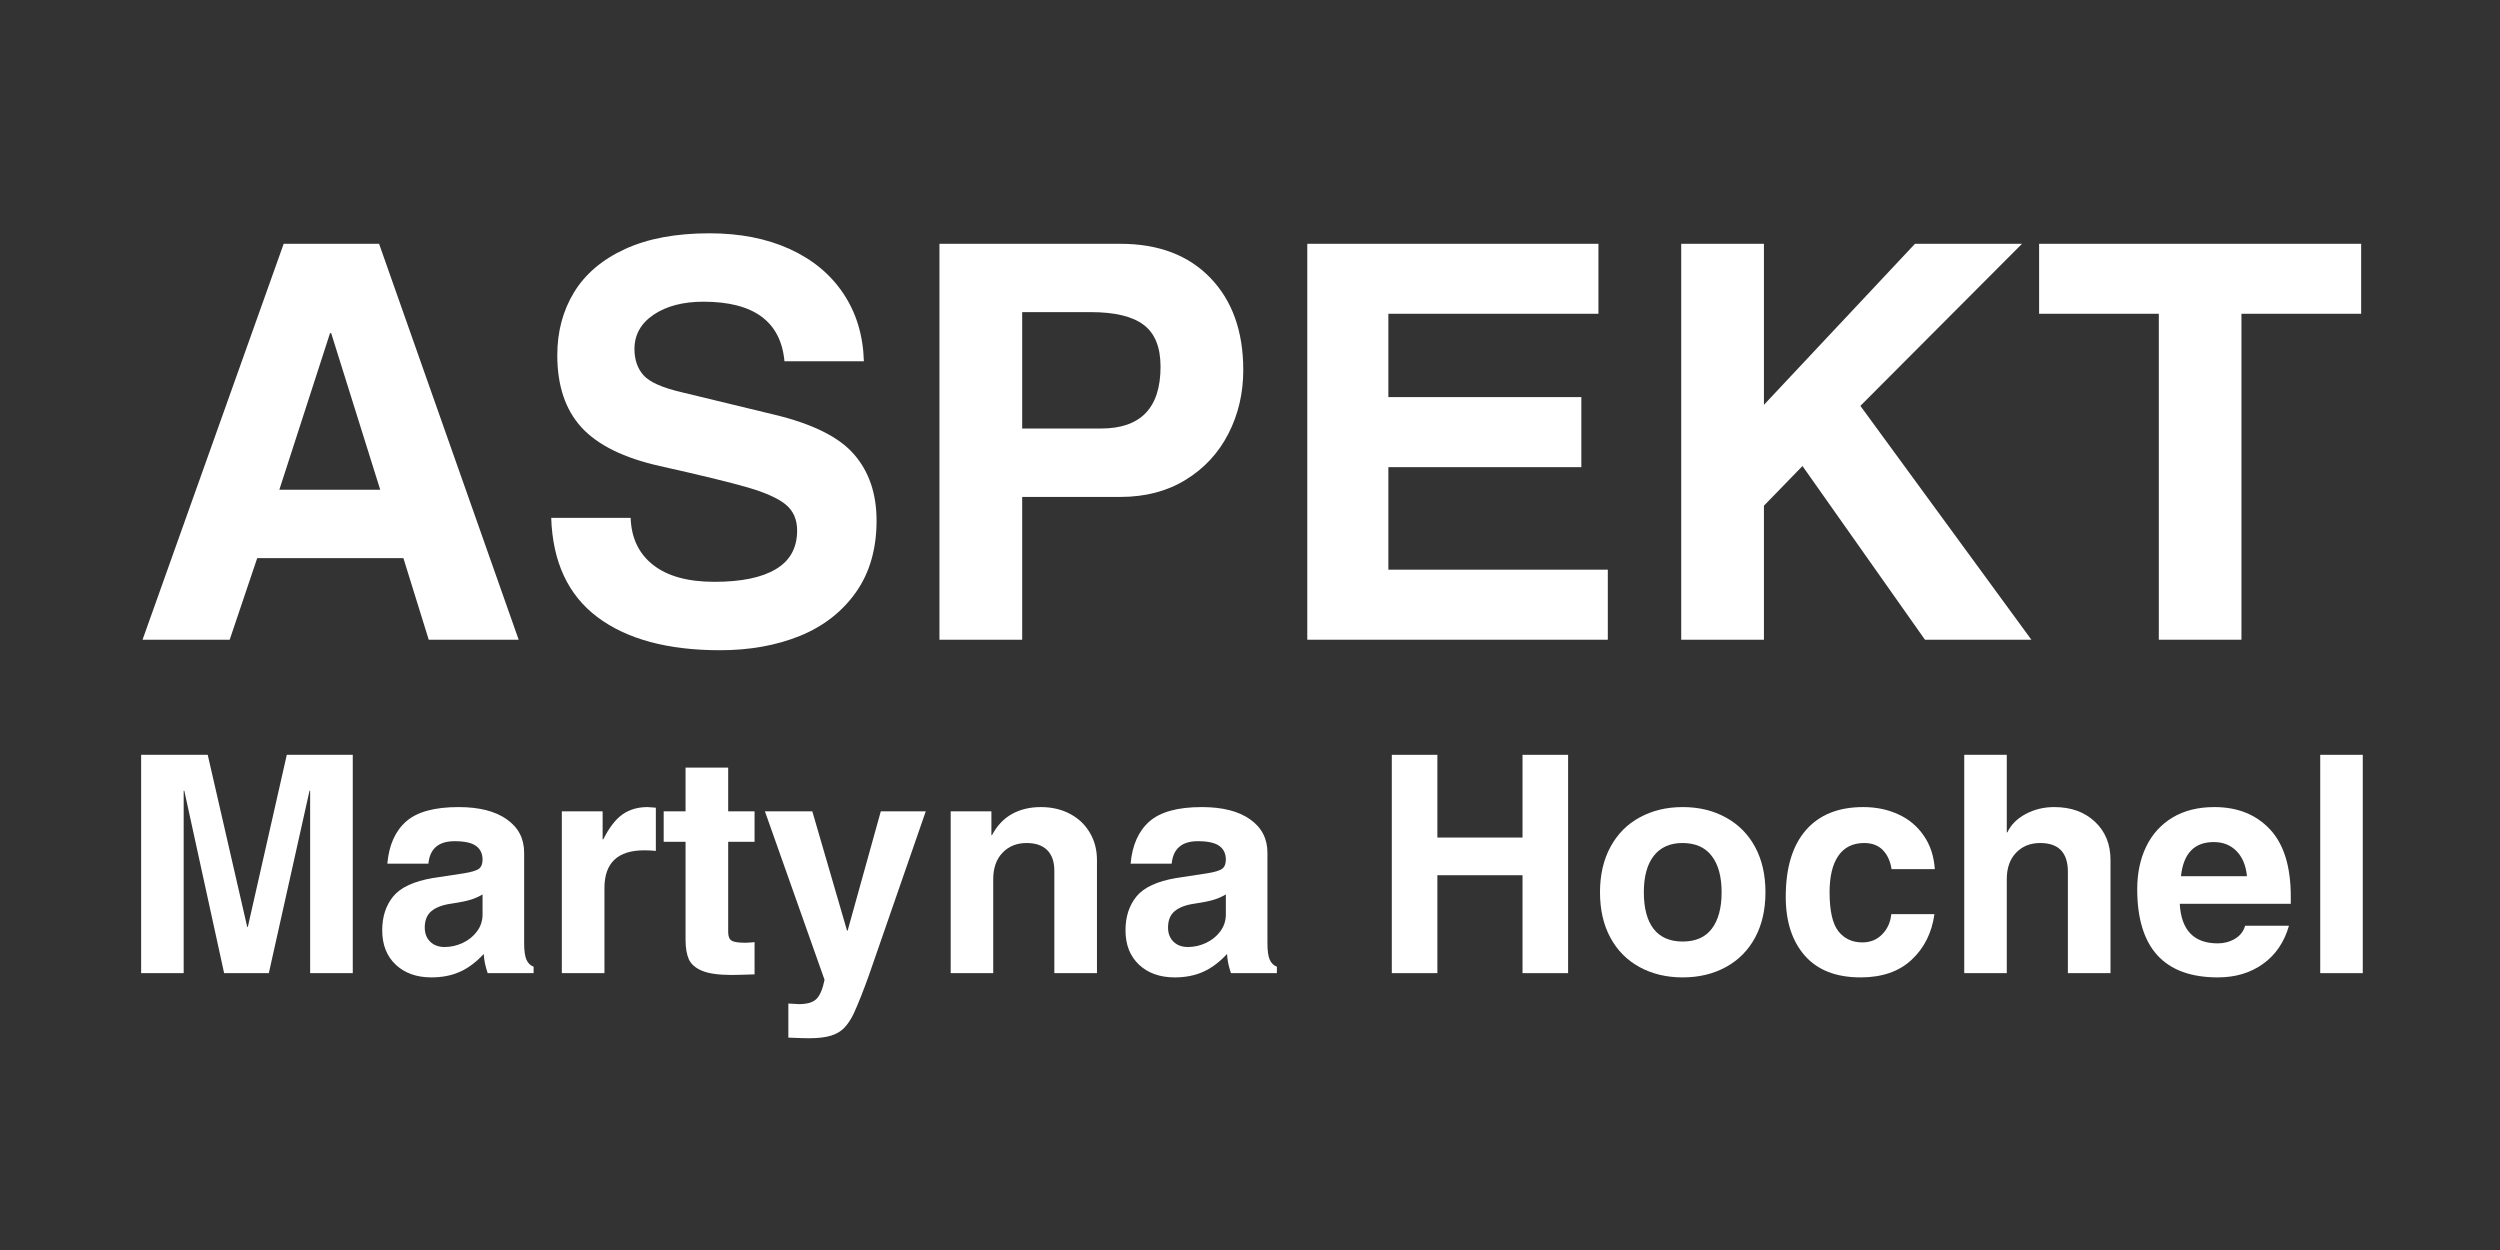 <svg xmlns="http://www.w3.org/2000/svg" xmlns:xlink="http://www.w3.org/1999/xlink" width="600" viewBox="0 0 450 225" height="300" preserveAspectRatio="xMidYMid meet"><rect x="0" y="0" width="450" height="225" fill="#333333" stroke="none"/><defs><g></g></defs><g fill="#ffffff" fill-opacity="1"><g transform="translate(23.672, 115.15)"><g><path d="M 53.5 0 L 48.938 -14.688 L 22.625 -14.688 L 17.672 0 L 1.984 0 L 27.391 -71.266 L 44.562 -71.266 L 69.688 0 Z M 44.766 -27 L 35.938 -55.188 L 35.734 -55.188 L 26.609 -27 Z M 44.766 -27 "></path></g></g></g><g fill="#ffffff" fill-opacity="1"><g transform="translate(95.343, 115.15)"><g><path d="M 31.266 -60.844 C 27.629 -60.844 24.648 -60.066 22.328 -58.516 C 20.016 -56.961 18.859 -54.895 18.859 -52.312 C 18.859 -50.395 19.406 -48.82 20.5 -47.594 C 21.594 -46.375 23.859 -45.363 27.297 -44.562 L 44.078 -40.5 C 50.953 -38.844 55.727 -36.457 58.406 -33.344 C 61.094 -30.238 62.438 -26.27 62.438 -21.438 C 62.438 -16.344 61.195 -12.039 58.719 -8.531 C 56.238 -5.031 52.879 -2.414 48.641 -0.688 C 44.398 1.031 39.602 1.891 34.25 1.891 C 24.852 1.891 17.504 -0.094 12.203 -4.062 C 6.91 -8.039 4.133 -14 3.875 -21.938 L 18.172 -21.938 C 18.297 -18.301 19.648 -15.473 22.234 -13.453 C 24.816 -11.43 28.488 -10.422 33.25 -10.422 C 38.082 -10.422 41.77 -11.18 44.312 -12.703 C 46.863 -14.223 48.141 -16.539 48.141 -19.656 C 48.141 -21.633 47.461 -23.188 46.109 -24.312 C 44.754 -25.438 42.488 -26.461 39.312 -27.391 C 36.133 -28.316 30.836 -29.609 23.422 -31.266 C 16.941 -32.723 12.242 -35.039 9.328 -38.219 C 6.422 -41.395 4.969 -45.727 4.969 -51.219 C 4.969 -55.457 5.973 -59.227 7.984 -62.531 C 10.004 -65.844 13.066 -68.441 17.172 -70.328 C 21.273 -72.211 26.336 -73.156 32.359 -73.156 C 37.848 -73.156 42.66 -72.211 46.797 -70.328 C 50.941 -68.441 54.172 -65.758 56.484 -62.281 C 58.797 -58.812 60.02 -54.758 60.156 -50.125 L 45.859 -50.125 C 45.203 -57.27 40.336 -60.844 31.266 -60.844 Z M 31.266 -60.844 "></path></g></g></g><g fill="#ffffff" fill-opacity="1"><g transform="translate(161.554, 115.15)"><g><path d="M 62.234 -48.547 C 62.234 -44.367 61.336 -40.539 59.547 -37.062 C 57.766 -33.594 55.203 -30.832 51.859 -28.781 C 48.523 -26.727 44.609 -25.703 40.109 -25.703 L 22.438 -25.703 L 22.438 0 L 7.547 0 L 7.547 -71.266 L 40.109 -71.266 C 46.984 -71.266 52.391 -69.211 56.328 -65.109 C 60.266 -61.016 62.234 -55.492 62.234 -48.547 Z M 47.344 -49.141 C 47.344 -52.641 46.332 -55.148 44.312 -56.672 C 42.301 -58.203 39.113 -58.969 34.75 -58.969 L 22.438 -58.969 L 22.438 -38.016 L 36.625 -38.016 C 43.77 -38.016 47.344 -41.723 47.344 -49.141 Z M 47.344 -49.141 "></path></g></g></g><g fill="#ffffff" fill-opacity="1"><g transform="translate(227.765, 115.15)"><g><path d="M 22.141 -58.672 L 22.141 -43.672 L 56.875 -43.672 L 56.875 -31.062 L 22.141 -31.062 L 22.141 -12.609 L 61.641 -12.609 L 61.641 0 L 7.547 0 L 7.547 -71.266 L 59.953 -71.266 L 59.953 -58.672 Z M 22.141 -58.672 "></path></g></g></g><g fill="#ffffff" fill-opacity="1"><g transform="translate(293.977, 115.15)"><g><path d="M 50.719 -71.266 L 69.984 -71.266 L 40.891 -42.094 L 71.672 0 L 52.516 0 L 30.469 -31.266 L 23.531 -24.125 L 23.531 0 L 8.641 0 L 8.641 -71.266 L 23.531 -71.266 L 23.531 -42.281 Z M 50.719 -71.266 "></path></g></g></g><g fill="#ffffff" fill-opacity="1"><g transform="translate(365.648, 115.15)"><g><path d="M 37.812 -58.672 L 37.812 0 L 22.938 0 L 22.938 -58.672 L 1.391 -58.672 L 1.391 -71.266 L 59.359 -71.266 L 59.359 -58.672 Z M 37.812 -58.672 "></path></g></g></g><g fill="#ffffff" fill-opacity="1"><g transform="translate(21.623, 175.165)"><g><path d="M 22.984 -8.312 L 30 -39.297 L 41.875 -39.297 L 41.875 0 L 34.203 0 L 34.203 -32.844 L 34.094 -32.844 L 26.766 0 L 18.719 0 L 11.547 -32.844 L 11.438 -32.844 L 11.438 0 L 3.781 0 L 3.781 -39.297 L 15.766 -39.297 L 22.875 -8.312 Z M 22.984 -8.312 "></path></g></g></g><g fill="#ffffff" fill-opacity="1"><g transform="translate(67.205, 175.165)"><g><path d="M 28.844 -1.156 L 28.844 0 L 20.578 0 C 20.141 -1.281 19.906 -2.43 19.875 -3.453 C 18.477 -1.953 17.031 -0.875 15.531 -0.219 C 14.039 0.438 12.348 0.766 10.453 0.766 C 7.785 0.766 5.641 0 4.016 -1.531 C 2.398 -3.062 1.594 -5.125 1.594 -7.719 C 1.594 -10.164 2.254 -12.195 3.578 -13.812 C 4.91 -15.438 7.297 -16.539 10.734 -17.125 L 16.203 -17.953 C 17.586 -18.172 18.508 -18.441 18.969 -18.766 C 19.426 -19.098 19.656 -19.648 19.656 -20.422 C 19.656 -21.516 19.258 -22.344 18.469 -22.906 C 17.688 -23.469 16.398 -23.75 14.609 -23.75 C 11.734 -23.75 10.164 -22.398 9.906 -19.703 L 2.516 -19.703 C 2.805 -23.023 3.926 -25.551 5.875 -27.281 C 7.832 -29.02 10.984 -29.891 15.328 -29.891 C 19.047 -29.891 21.941 -29.156 24.016 -27.688 C 26.098 -26.227 27.141 -24.223 27.141 -21.672 L 27.141 -5.422 C 27.141 -4.066 27.273 -3.07 27.547 -2.438 C 27.828 -1.801 28.258 -1.375 28.844 -1.156 Z M 19.656 -10.562 L 19.656 -14.172 C 19 -13.773 18.285 -13.457 17.516 -13.219 C 16.742 -12.977 15.629 -12.75 14.172 -12.531 C 12.535 -12.312 11.305 -11.863 10.484 -11.188 C 9.66 -10.52 9.25 -9.523 9.25 -8.203 C 9.25 -7.148 9.578 -6.301 10.234 -5.656 C 10.891 -5.02 11.75 -4.703 12.812 -4.703 C 13.938 -4.703 15.023 -4.945 16.078 -5.438 C 17.141 -5.938 18 -6.629 18.656 -7.516 C 19.32 -8.41 19.656 -9.426 19.656 -10.562 Z M 19.656 -10.562 "></path></g></g></g><g fill="#ffffff" fill-opacity="1"><g transform="translate(97.629, 175.165)"><g><path d="M 20.422 -29.781 L 20.422 -22 C 19.836 -22.07 19.145 -22.109 18.344 -22.109 C 13.562 -22.109 11.172 -19.848 11.172 -15.328 L 11.172 0 L 3.5 0 L 3.5 -29.125 L 10.844 -29.125 L 10.844 -24.078 L 10.953 -24.078 C 12.047 -26.234 13.211 -27.738 14.453 -28.594 C 15.691 -29.457 17.188 -29.891 18.938 -29.891 C 19.125 -29.891 19.617 -29.852 20.422 -29.781 Z M 20.422 -29.781 "></path></g></g></g><g fill="#ffffff" fill-opacity="1"><g transform="translate(118.916, 175.165)"><g><path d="M 16.906 -29.125 L 16.906 -23.641 L 12.156 -23.641 L 12.156 -7.391 C 12.156 -6.617 12.363 -6.102 12.781 -5.844 C 13.195 -5.594 14.023 -5.469 15.266 -5.469 C 15.555 -5.469 16.102 -5.504 16.906 -5.578 L 16.906 0.219 C 14.863 0.289 13.5 0.328 12.812 0.328 C 10.477 0.328 8.707 0.082 7.5 -0.406 C 6.289 -0.906 5.484 -1.598 5.078 -2.484 C 4.68 -3.379 4.484 -4.555 4.484 -6.016 L 4.484 -23.641 L 0.547 -23.641 L 0.547 -29.125 L 4.484 -29.125 L 4.484 -37 L 12.156 -37 L 12.156 -29.125 Z M 16.906 -29.125 "></path></g></g></g><g fill="#ffffff" fill-opacity="1"><g transform="translate(137.138, 175.165)"><g><path d="M 15.438 -7.656 L 21.406 -29.125 L 29.5 -29.125 L 19.266 0.391 C 18.273 3.16 17.363 5.457 16.531 7.281 C 16.02 8.332 15.461 9.176 14.859 9.812 C 14.254 10.457 13.453 10.938 12.453 11.25 C 11.453 11.562 10.109 11.719 8.422 11.719 C 7.805 11.719 6.586 11.68 4.766 11.609 L 4.766 5.469 L 6.672 5.578 C 8.172 5.578 9.227 5.258 9.844 4.625 C 10.469 3.988 10.945 2.848 11.281 1.203 L 0.547 -29.125 L 9.078 -29.125 L 15.328 -7.656 Z M 15.438 -7.656 "></path></g></g></g><g fill="#ffffff" fill-opacity="1"><g transform="translate(167.562, 175.165)"><g><path d="M 29.891 -20.359 L 29.891 0 L 22.219 0 L 22.219 -18.453 C 22.219 -20.055 21.789 -21.285 20.938 -22.141 C 20.082 -22.992 18.848 -23.422 17.234 -23.422 C 15.453 -23.422 14.004 -22.836 12.891 -21.672 C 11.773 -20.504 11.219 -18.914 11.219 -16.906 L 11.219 0 L 3.562 0 L 3.562 -29.125 L 10.891 -29.125 L 10.891 -24.844 L 11 -24.844 C 11.914 -26.562 13.117 -27.832 14.609 -28.656 C 16.109 -29.477 17.828 -29.891 19.766 -29.891 C 21.766 -29.891 23.531 -29.477 25.062 -28.656 C 26.602 -27.832 27.789 -26.695 28.625 -25.25 C 29.469 -23.812 29.891 -22.18 29.891 -20.359 Z M 29.891 -20.359 "></path></g></g></g><g fill="#ffffff" fill-opacity="1"><g transform="translate(200.996, 175.165)"><g><path d="M 28.844 -1.156 L 28.844 0 L 20.578 0 C 20.141 -1.281 19.906 -2.43 19.875 -3.453 C 18.477 -1.953 17.031 -0.875 15.531 -0.219 C 14.039 0.438 12.348 0.766 10.453 0.766 C 7.785 0.766 5.641 0 4.016 -1.531 C 2.398 -3.062 1.594 -5.125 1.594 -7.719 C 1.594 -10.164 2.254 -12.195 3.578 -13.812 C 4.91 -15.438 7.297 -16.539 10.734 -17.125 L 16.203 -17.953 C 17.586 -18.172 18.508 -18.441 18.969 -18.766 C 19.426 -19.098 19.656 -19.648 19.656 -20.422 C 19.656 -21.516 19.258 -22.344 18.469 -22.906 C 17.688 -23.469 16.398 -23.75 14.609 -23.75 C 11.734 -23.75 10.164 -22.398 9.906 -19.703 L 2.516 -19.703 C 2.805 -23.023 3.926 -25.551 5.875 -27.281 C 7.832 -29.02 10.984 -29.891 15.328 -29.891 C 19.047 -29.891 21.941 -29.156 24.016 -27.688 C 26.098 -26.227 27.141 -24.223 27.141 -21.672 L 27.141 -5.422 C 27.141 -4.066 27.273 -3.07 27.547 -2.438 C 27.828 -1.801 28.258 -1.375 28.844 -1.156 Z M 19.656 -10.562 L 19.656 -14.172 C 19 -13.773 18.285 -13.457 17.516 -13.219 C 16.742 -12.977 15.629 -12.75 14.172 -12.531 C 12.535 -12.312 11.305 -11.863 10.484 -11.188 C 9.66 -10.52 9.25 -9.523 9.25 -8.203 C 9.25 -7.148 9.578 -6.301 10.234 -5.656 C 10.891 -5.02 11.75 -4.703 12.812 -4.703 C 13.938 -4.703 15.023 -4.945 16.078 -5.438 C 17.141 -5.938 18 -6.629 18.656 -7.516 C 19.32 -8.41 19.656 -9.426 19.656 -10.562 Z M 19.656 -10.562 "></path></g></g></g><g fill="#ffffff" fill-opacity="1"><g transform="translate(231.421, 175.165)"><g></g></g></g><g fill="#ffffff" fill-opacity="1"><g transform="translate(246.633, 175.165)"><g><path d="M 27.422 -24.406 L 27.422 -39.297 L 35.625 -39.297 L 35.625 0 L 27.422 0 L 27.422 -17.625 L 12.094 -17.625 L 12.094 0 L 3.891 0 L 3.891 -39.297 L 12.094 -39.297 L 12.094 -24.406 Z M 27.422 -24.406 "></path></g></g></g><g fill="#ffffff" fill-opacity="1"><g transform="translate(286.141, 175.165)"><g><path d="M 31.641 -14.562 C 31.641 -11.426 31.02 -8.707 29.781 -6.406 C 28.539 -4.102 26.785 -2.332 24.516 -1.094 C 22.254 0.145 19.664 0.766 16.75 0.766 C 13.832 0.766 11.238 0.145 8.969 -1.094 C 6.707 -2.332 4.957 -4.102 3.719 -6.406 C 2.477 -8.707 1.859 -11.426 1.859 -14.562 C 1.859 -17.695 2.488 -20.422 3.75 -22.734 C 5.008 -25.055 6.77 -26.828 9.031 -28.047 C 11.289 -29.273 13.863 -29.891 16.75 -29.891 C 19.664 -29.891 22.254 -29.266 24.516 -28.016 C 26.785 -26.773 28.539 -25.004 29.781 -22.703 C 31.02 -20.41 31.641 -17.695 31.641 -14.562 Z M 16.75 -5.688 C 19.082 -5.688 20.832 -6.461 22 -8.016 C 23.164 -9.566 23.75 -11.75 23.75 -14.562 C 23.75 -17.375 23.156 -19.551 21.969 -21.094 C 20.789 -22.645 19.031 -23.422 16.688 -23.422 C 14.469 -23.422 12.754 -22.656 11.547 -21.125 C 10.348 -19.594 9.75 -17.406 9.75 -14.562 C 9.75 -11.676 10.336 -9.473 11.516 -7.953 C 12.703 -6.441 14.445 -5.688 16.75 -5.688 Z M 16.75 -5.688 "></path></g></g></g><g fill="#ffffff" fill-opacity="1"><g transform="translate(319.575, 175.165)"><g><path d="M 15.984 -23.422 C 13.941 -23.422 12.391 -22.656 11.328 -21.125 C 10.273 -19.594 9.75 -17.406 9.75 -14.562 C 9.75 -11.238 10.273 -8.898 11.328 -7.547 C 12.391 -6.203 13.832 -5.531 15.656 -5.531 C 17.07 -5.531 18.254 -6.008 19.203 -6.969 C 20.16 -7.938 20.711 -9.156 20.859 -10.625 L 28.625 -10.625 C 28.156 -7.258 26.785 -4.52 24.516 -2.406 C 22.254 -0.289 19.191 0.766 15.328 0.766 C 10.941 0.766 7.598 -0.535 5.297 -3.141 C 3.004 -5.754 1.859 -9.285 1.859 -13.734 C 1.859 -18.953 3.062 -22.945 5.469 -25.719 C 7.875 -28.5 11.32 -29.891 15.812 -29.891 C 18.156 -29.891 20.273 -29.445 22.172 -28.562 C 24.066 -27.688 25.586 -26.398 26.734 -24.703 C 27.891 -23.016 28.539 -21.02 28.688 -18.719 L 20.906 -18.719 C 20.688 -20.145 20.164 -21.285 19.344 -22.141 C 18.52 -22.992 17.398 -23.422 15.984 -23.422 Z M 15.984 -23.422 "></path></g></g></g><g fill="#ffffff" fill-opacity="1"><g transform="translate(350, 175.165)"><g><path d="M 11.328 -25.344 C 11.984 -26.727 13.086 -27.832 14.641 -28.656 C 16.191 -29.477 17.898 -29.891 19.766 -29.891 C 22.785 -29.891 25.227 -29.008 27.094 -27.25 C 28.957 -25.5 29.891 -23.203 29.891 -20.359 L 29.891 0 L 22.219 0 L 22.219 -18.234 C 22.219 -21.691 20.555 -23.422 17.234 -23.422 C 15.453 -23.422 14.004 -22.836 12.891 -21.672 C 11.773 -20.504 11.219 -18.914 11.219 -16.906 L 11.219 0 L 3.562 0 L 3.562 -39.297 L 11.219 -39.297 L 11.219 -25.344 Z M 11.328 -25.344 "></path></g></g></g><g fill="#ffffff" fill-opacity="1"><g transform="translate(383.434, 175.165)"><g><path d="M 15.766 -5.359 C 16.891 -5.359 17.914 -5.629 18.844 -6.172 C 19.781 -6.723 20.395 -7.508 20.688 -8.531 L 28.578 -8.531 C 27.734 -5.582 26.18 -3.297 23.922 -1.672 C 21.66 -0.047 18.941 0.766 15.766 0.766 C 10.941 0.766 7.316 -0.562 4.891 -3.219 C 2.473 -5.883 1.266 -9.848 1.266 -15.109 C 1.266 -17.992 1.801 -20.547 2.875 -22.766 C 3.945 -24.992 5.523 -26.738 7.609 -28 C 9.691 -29.258 12.207 -29.891 15.156 -29.891 C 19.32 -29.891 22.656 -28.555 25.156 -25.891 C 27.656 -23.223 28.906 -19.191 28.906 -13.797 L 28.906 -12.484 L 8.922 -12.484 C 9.18 -7.734 11.461 -5.359 15.766 -5.359 Z M 15.047 -23.594 C 11.547 -23.594 9.578 -21.547 9.141 -17.453 L 21.016 -17.453 C 20.836 -19.359 20.219 -20.859 19.156 -21.953 C 18.094 -23.047 16.723 -23.594 15.047 -23.594 Z M 15.047 -23.594 "></path></g></g></g><g fill="#ffffff" fill-opacity="1"><g transform="translate(413.859, 175.165)"><g><path d="M 3.781 0 L 3.781 -39.297 L 11.438 -39.297 L 11.438 0 Z M 3.781 0 "></path></g></g></g></svg>